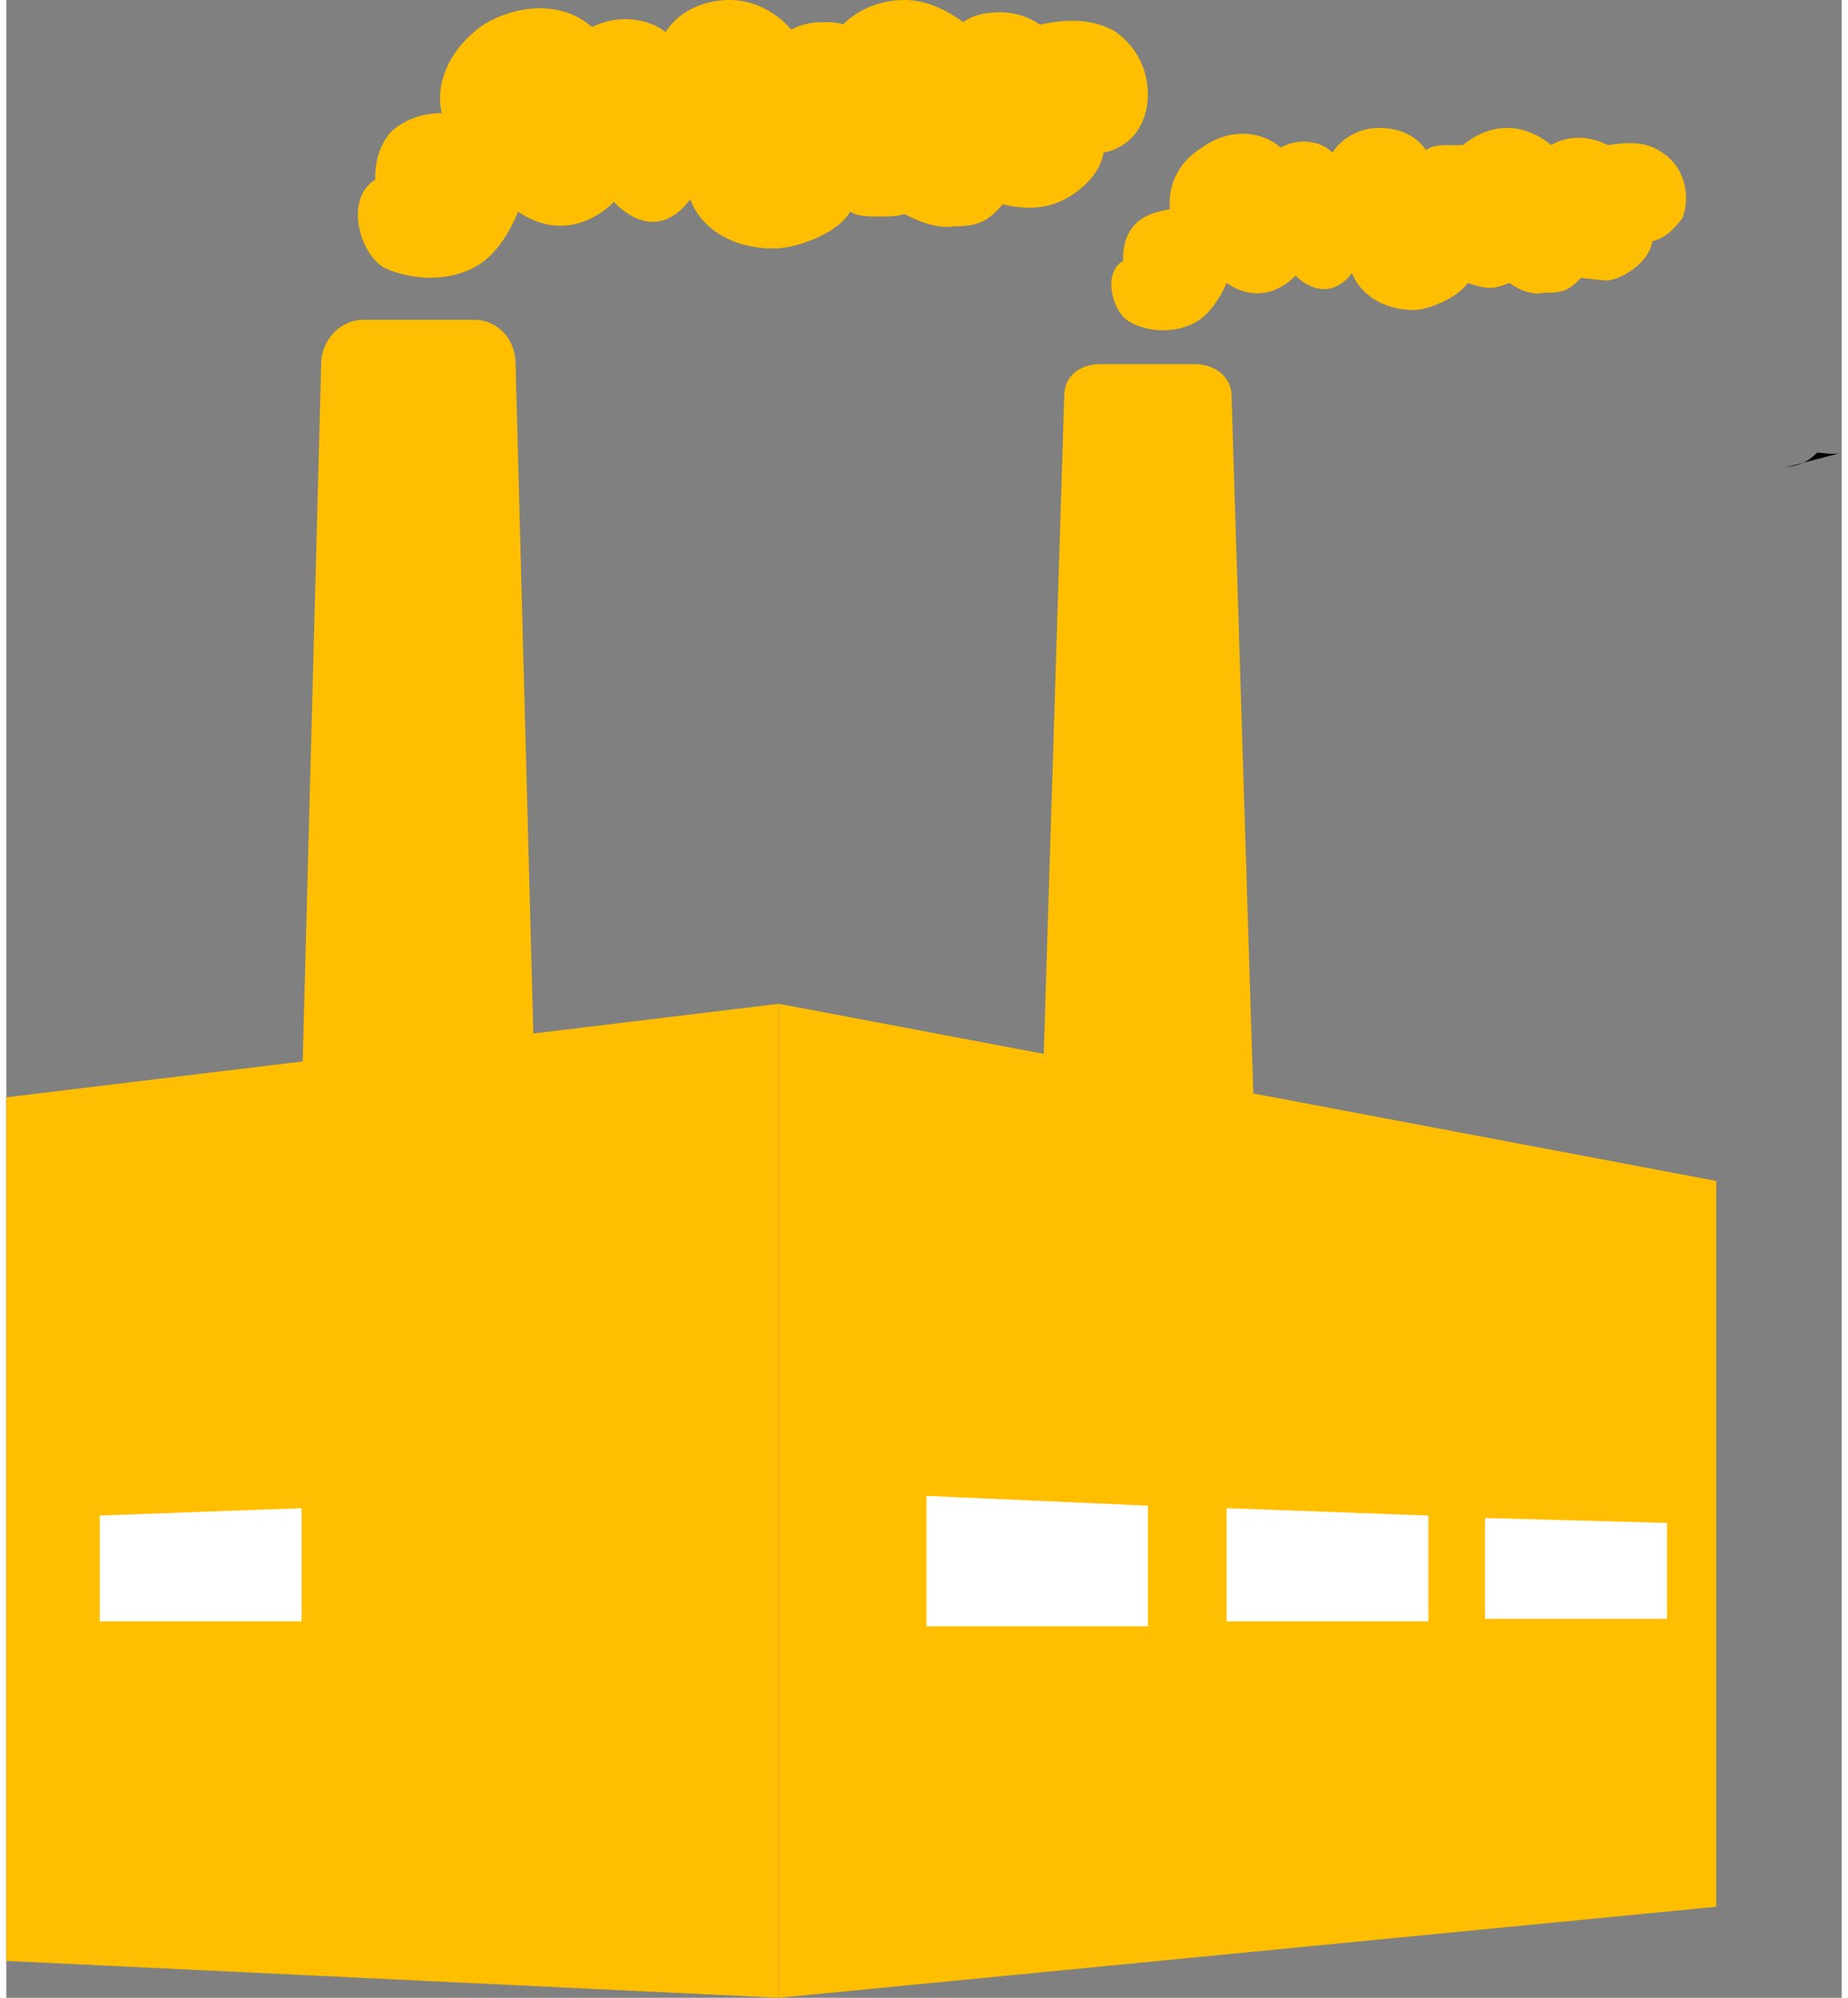 <?xml version="1.0" encoding="UTF-8"?>
<!DOCTYPE svg PUBLIC "-//W3C//DTD SVG 1.1//EN" "http://www.w3.org/Graphics/SVG/1.1/DTD/svg11.dtd">
<!-- Creator: CorelDRAW X8 -->
<svg xmlns="http://www.w3.org/2000/svg" xml:space="preserve" width="37px" height="40px" version="1.1" shape-rendering="geometricPrecision" text-rendering="geometricPrecision" image-rendering="optimizeQuality" fill-rule="evenodd" clip-rule="evenodd"
viewBox="0 0 746 812"
 xmlns:xlink="http://www.w3.org/1999/xlink">
 <rect x="0" y="0" width="746" height="812" fill="#808080" stroke="none"/>
 <g id="Слой_x0020_1">
  <path fill="#FFBF00" d="M220 638c0,10 -8,19 -18,19l-69 0c-10,0 -18,-9 -18,-19l13 -490c0,-10 8,-18 17,-18l45 0c10,0 17,8 17,18l13 490z"/>
  <path fill="#FFBF00" d="M509 514c0,7 -7,13 -15,13l-60 0c-8,0 -15,-6 -15,-13l11 -353c0,-8 6,-13 15,-13l38 0c8,0 15,5 15,13l11 353z"/>
  <g>
   <path fill="black" d="M608 225l10 318 -10 -318zm0 0l0 0 0 0z"/>
  </g>
  <polygon fill="#FFBF00" points="314,812 0,797 0,446 314,408 "/>
  <polygon fill="#FFBF00" points="695,775 314,812 314,408 695,480 "/>
  <polygon fill="white" points="464,661 374,661 374,608 464,612 "/>
  <polygon fill="white" points="578,659 496,659 496,613 578,616 "/>
  <line fill="none" x1="253" y1="608" x2="163" y2= "612" />
  <polygon fill="white" points="38,659 120,659 120,613 38,616 "/>
  <polygon fill="white" points="675,658 601,658 601,617 675,619 "/>
  <path fill="#FFBF00" d="M150 73c-13,8 -6,31 4,36 11,5 27,6 39,-2 10,-7 15,-21 15,-21 22,15 39,-4 39,-4 0,0 16,19 31,-1 4,11 16,20 34,20 9,0 26,-6 31,-15 3,2 7,2 12,2 3,0 7,0 10,-1 6,3 13,6 20,5 10,0 14,-2 20,-9 3,1 11,2 16,1 9,-1 23,-10 25,-22 6,-1 12,-5 15,-11 5,-9 5,-27 -10,-38 -10,-6 -21,-5 -31,-3 -4,-3 -10,-5 -16,-5 -6,0 -11,1 -15,4 -7,-5 -15,-9 -24,-9 -10,0 -19,4 -25,10 -2,-1 -5,-1 -8,-1 -5,0 -9,1 -13,3 -6,-7 -15,-12 -25,-12 -11,0 -21,5 -26,13 -8,-6 -20,-7 -30,-2 -11,-10 -29,-10 -44,-1 -13,9 -20,23 -17,36 -7,0 -14,2 -20,7 -8,8 -7,20 -7,20z"/>
  <path fill="#FFBF00" d="M454 106c-9,5 -4,22 3,25 7,4 19,5 28,-1 7,-5 11,-15 11,-15 16,11 28,-3 28,-3 0,0 12,13 23,-1 3,8 12,15 25,15 6,0 18,-5 22,-11 3,1 6,2 9,2 3,0 5,-1 8,-2 4,3 9,5 14,4 8,0 10,-1 15,-6 2,0 8,1 11,1 7,-1 17,-8 18,-16 5,-1 9,-5 12,-9 3,-6 3,-20 -8,-27 -7,-5 -15,-4 -22,-3 -4,-2 -8,-3 -12,-3 -4,0 -8,1 -11,3 -5,-4 -11,-7 -18,-7 -7,0 -13,3 -18,7 -1,0 -3,0 -5,0 -4,0 -7,0 -10,2 -4,-6 -11,-9 -19,-9 -8,0 -15,4 -19,10 -5,-5 -14,-6 -21,-2 -8,-7 -21,-8 -32,0 -10,6 -14,16 -13,25 -5,1 -10,2 -14,6 -6,6 -5,15 -5,15z"/>
  <g>
   <path fill="black" d="M723 190c6,-1 9,-2 13,-6 2,0 7,1 10,0l-23 6zm0 0l0 0 0 0z"/>
  </g>
 </g>
</svg>
